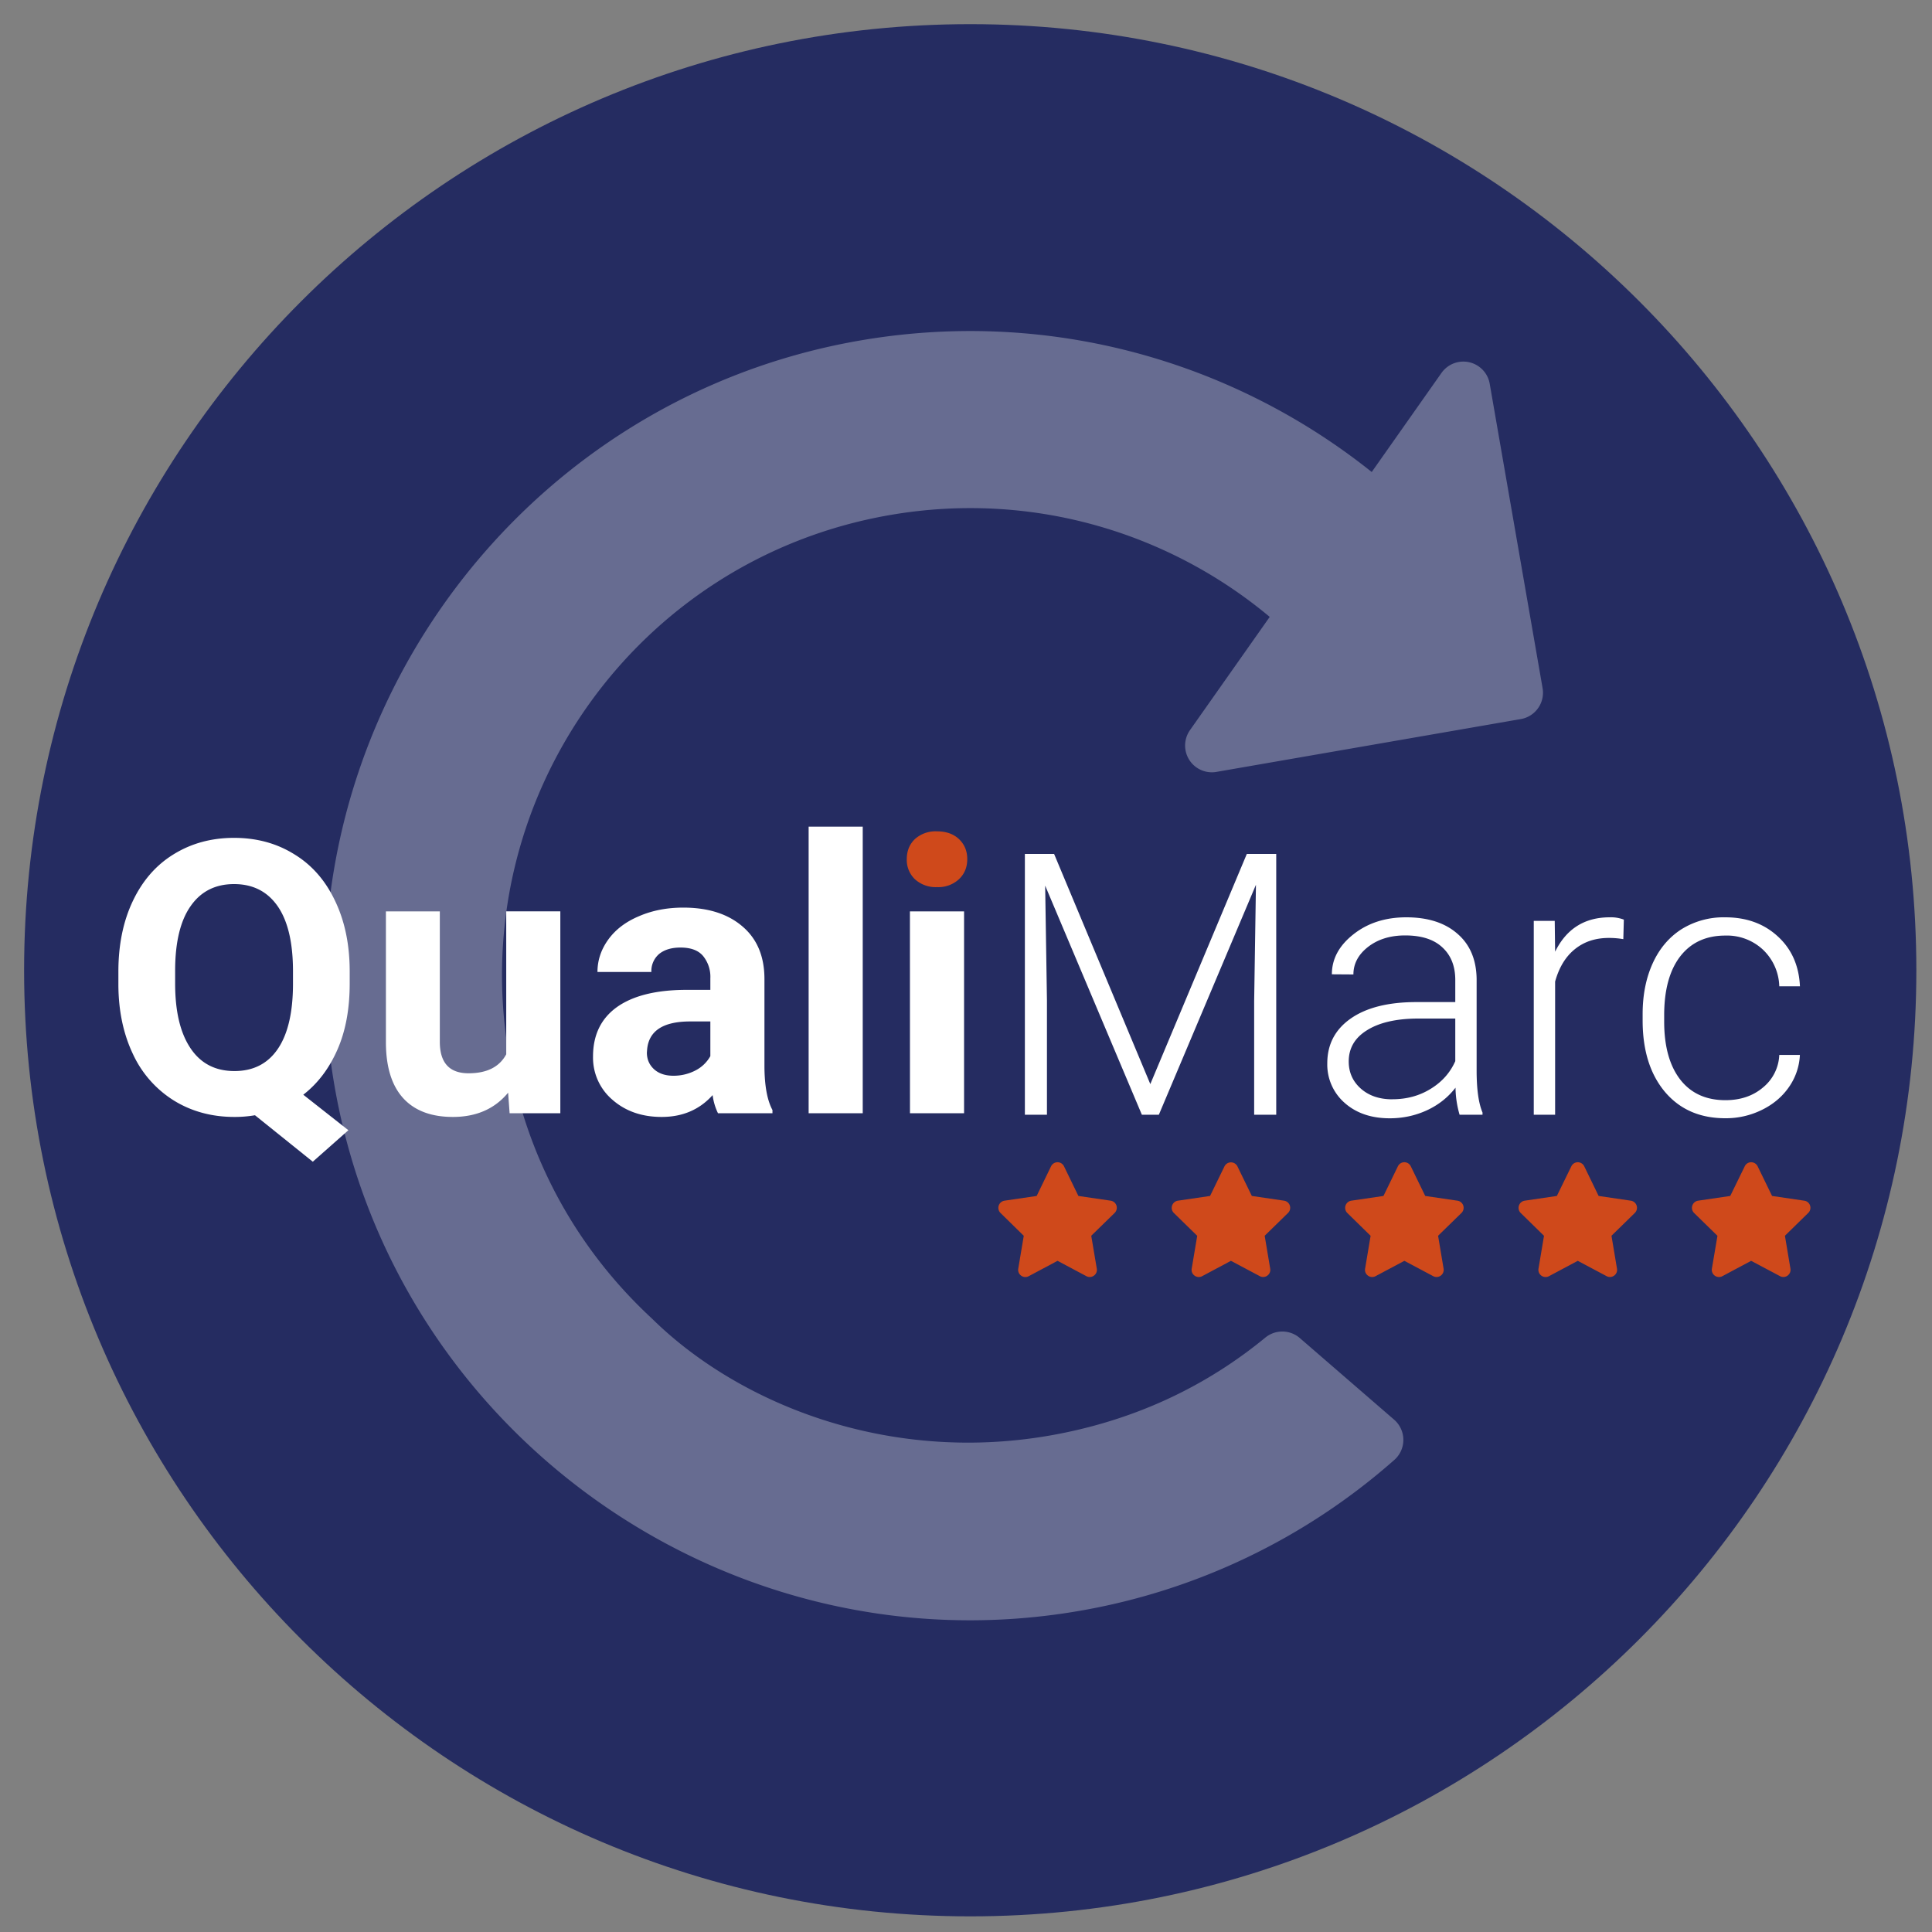 <svg viewBox="0 0 40 40" height="151.181" width="151.181" xmlns="http://www.w3.org/2000/svg"><rect x="0" y="0" width="40" height="40" fill="#808080" stroke="none"/><path d="M-43.348 10.354c0 10.818-8.77 19.588-19.587 19.588-10.82 0-19.59-8.77-19.59-19.588 0-10.818 8.77-19.588 19.59-19.588 10.817 0 19.587 8.77 19.587 19.588z" style="fill:#252c61;fill-opacity:1;fill-rule:evenodd;stroke:none;stroke-width:.278" transform="translate(83.024 9.734)"/><path d="m176.352 257.996-22.668 3.934 6.968-9.895c-8.125-7.512-19.562-11.269-31.304-9.23-20.039 3.48-33.453 22.527-29.973 42.566 1.441 8.293 5.52 15.387 11.254 20.695 6.707 6.594 18.379 11.461 31.301 9.219 6.843-1.191 12.488-4.008 17-7.722l7.023 6.078a45.639 45.639 0 0 1-22.437 10.765c-24.938 4.332-48.879-12.527-53.207-37.461-4.329-24.937 12.531-48.879 37.464-53.207 14.235-2.472 28.114 1.891 38.2 10.739l6.441-9.149 3.938 22.668" style="fill:#676c91;fill-opacity:1;fill-rule:nonzero;stroke:#676c91;stroke-width:3.985;stroke-linecap:round;stroke-linejoin:round;stroke-miterlimit:4;stroke-dasharray:none;stroke-opacity:1" transform="matrix(.278 0 0 .278 -17.634 -57.381)"/><path d="M-75.784 10.63c0 .525-.084.982-.255 1.37-.17.387-.405.698-.706.931l.934.735-.737.652-1.197-.962a2.464 2.464 0 0 1-.425.035c-.466 0-.882-.112-1.248-.336a2.237 2.237 0 0 1-.85-.958c-.2-.417-.302-.896-.305-1.436v-.278c0-.554.099-1.041.298-1.46.2-.423.482-.747.846-.97.365-.226.782-.34 1.251-.34.469 0 .885.114 1.247.34.367.223.648.547.847.97.2.419.3.905.3 1.455zm-1.174-.255c0-.59-.105-1.039-.316-1.345-.212-.306-.513-.46-.904-.46-.389 0-.689.153-.9.457-.211.3-.319.744-.32 1.328v.274c0 .575.105 1.02.316 1.336.211.318.515.476.912.476.389 0 .688-.152.896-.456.209-.306.314-.752.316-1.336zM-72.504 12.889c-.276.334-.657.502-1.144.502-.447 0-.79-.129-1.026-.386-.235-.257-.355-.634-.36-1.132V9.135h1.116v2.7c0 .435.198.652.595.652.378 0 .639-.13.78-.393v-2.96h1.12v4.18h-1.05zM-68.159 13.314a1.208 1.208 0 0 1-.111-.375c-.271.302-.623.452-1.055.452-.41 0-.75-.119-1.02-.356a1.146 1.146 0 0 1-.401-.896c0-.442.163-.782.49-1.019.329-.236.805-.357 1.425-.36h.514v-.238a.682.682 0 0 0-.151-.464c-.098-.116-.253-.174-.467-.174-.188 0-.336.045-.445.135a.464.464 0 0 0-.158.371h-1.116c0-.242.075-.466.224-.672.15-.207.36-.367.633-.482.273-.119.58-.179.92-.179.514 0 .923.13 1.225.39.303.258.455.62.455 1.09v1.81c.002.397.057.698.166.901v.066zm-.923-.776a.981.981 0 0 0 .456-.109.735.735 0 0 0 .309-.297v-.718h-.417c-.559 0-.856.193-.892.579l-.005.066c0 .139.05.253.147.343.098.09.233.136.402.136zM-66.282 7.381h1.12v5.933h-1.12zM-64.185 9.135h1.121v4.179h-1.12z" style="fill:#fff;fill-opacity:1;fill-rule:nonzero;stroke:none;stroke-width:.278" transform="translate(83.024 9.734)"/><path d="M-64.25 8.054c0-.169.055-.306.166-.414a.639.639 0 0 1 .46-.162c.19 0 .342.054.456.162.113.108.17.245.17.414 0 .169-.058.308-.174.417a.629.629 0 0 1-.452.162.64.64 0 0 1-.456-.162.55.55 0 0 1-.17-.417z" style="fill:#cf491b;fill-opacity:1;fill-rule:nonzero;stroke:none;stroke-width:.278" transform="translate(83.024 9.734)"/><path d="m-61.2 7.946 1.992 4.765 1.998-4.765h.609v5.399h-.457v-2.35l.037-2.411-2.01 4.761h-.352l-2.002-4.743.037 2.377v2.366h-.457V7.946zM-52.805 13.345a2.089 2.089 0 0 1-.084-.56c-.157.203-.356.36-.598.471-.24.109-.494.163-.763.163-.386 0-.699-.108-.939-.323a1.054 1.054 0 0 1-.355-.816c0-.39.162-.7.485-.926.326-.228.78-.341 1.36-.341h.805v-.457c0-.286-.089-.511-.267-.675-.175-.165-.432-.248-.771-.248-.309 0-.565.08-.767.237-.203.158-.304.349-.304.571l-.446-.003c0-.32.15-.595.446-.828.296-.234.661-.352 1.094-.352.447 0 .8.113 1.057.338.26.222.393.534.4.934v1.9c0 .387.04.677.122.87v.045zm-1.393-.32c.296 0 .56-.071.793-.215.234-.143.405-.334.511-.574v-.882h-.793c-.443.004-.788.086-1.038.244-.25.156-.375.37-.375.645 0 .225.083.412.249.56.168.149.386.223.653.223zM-49.415 9.71a1.734 1.734 0 0 0-.3-.025c-.277 0-.512.077-.705.234-.19.153-.326.377-.407.67v2.756h-.442V9.332h.434l.008.638c.234-.475.611-.712 1.13-.712a.74.74 0 0 1 .293.048zM-47.301 13.044c.308 0 .567-.086.774-.26a.916.916 0 0 0 .341-.677h.427a1.262 1.262 0 0 1-.23.67c-.14.2-.328.357-.563.471a1.68 1.68 0 0 1-.75.17c-.526 0-.943-.181-1.253-.548-.306-.366-.46-.858-.46-1.476v-.134c0-.395.07-.745.208-1.049.138-.304.337-.539.593-.704a1.65 1.65 0 0 1 .91-.249c.44 0 .801.132 1.086.394.287.261.44.607.46 1.034h-.428a1.085 1.085 0 0 0-.34-.76 1.09 1.09 0 0 0-.778-.29c-.401 0-.713.145-.936.435-.22.289-.329.694-.329 1.215v.13c0 .512.11.911.33 1.198.222.287.535.43.938.43z" style="fill:#fff;fill-opacity:1;fill-rule:nonzero;stroke:none;stroke-width:.278" transform="translate(83.024 9.734)"/><path d="m-60.697 15.027.669.098a.15.15 0 0 1 .119.1.152.152 0 0 1-.037.153l-.485.473.115.681a.146.146 0 0 1-.06.145.146.146 0 0 1-.157.01l-.596-.317-.596.318a.146.146 0 0 1-.157-.011.146.146 0 0 1-.06-.145l.114-.68-.483-.474a.15.15 0 0 1 .083-.253l.667-.098.298-.614a.15.15 0 0 1 .134-.084c.058 0 .109.033.134.084zM-57.106 15.027l.668.098a.149.149 0 0 1 .082.253l-.484.473.114.681a.146.146 0 0 1-.06.145.146.146 0 0 1-.156.01l-.597-.317-.596.318a.146.146 0 0 1-.156-.011.145.145 0 0 1-.06-.145l.114-.68-.485-.474a.15.15 0 0 1 .084-.253l.667-.098.299-.614a.15.15 0 0 1 .267 0zM-53.516 15.027l.667.098a.149.149 0 0 1 .084.253l-.485.473.114.681a.146.146 0 0 1-.06.145.146.146 0 0 1-.156.01l-.596-.317-.597.318a.146.146 0 0 1-.156-.011.145.145 0 0 1-.06-.145l.114-.68-.484-.474a.15.15 0 0 1 .083-.253l.667-.098.299-.614a.148.148 0 0 1 .267 0zM-49.926 15.027l.667.098a.149.149 0 0 1 .083.253l-.484.473.114.681a.146.146 0 0 1-.06.145.146.146 0 0 1-.156.01l-.596-.317-.596.318a.149.149 0 0 1-.217-.156l.114-.68-.484-.474a.15.15 0 0 1 .084-.253l.666-.098.3-.614a.148.148 0 0 1 .133-.084.15.15 0 0 1 .134.084zM-46.335 15.027l.666.098a.148.148 0 0 1 .083.253l-.483.473.114.681a.148.148 0 0 1-.06.145.146.146 0 0 1-.156.01l-.598-.317-.595.318a.149.149 0 0 1-.217-.156l.115-.68-.485-.474a.15.15 0 0 1 .083-.253l.667-.098.3-.614a.146.146 0 0 1 .132-.084.15.15 0 0 1 .135.084z" style="fill:#cf491b;fill-opacity:1;fill-rule:nonzero;stroke:none;stroke-width:.278" transform="translate(83.024 9.734)"/></svg>